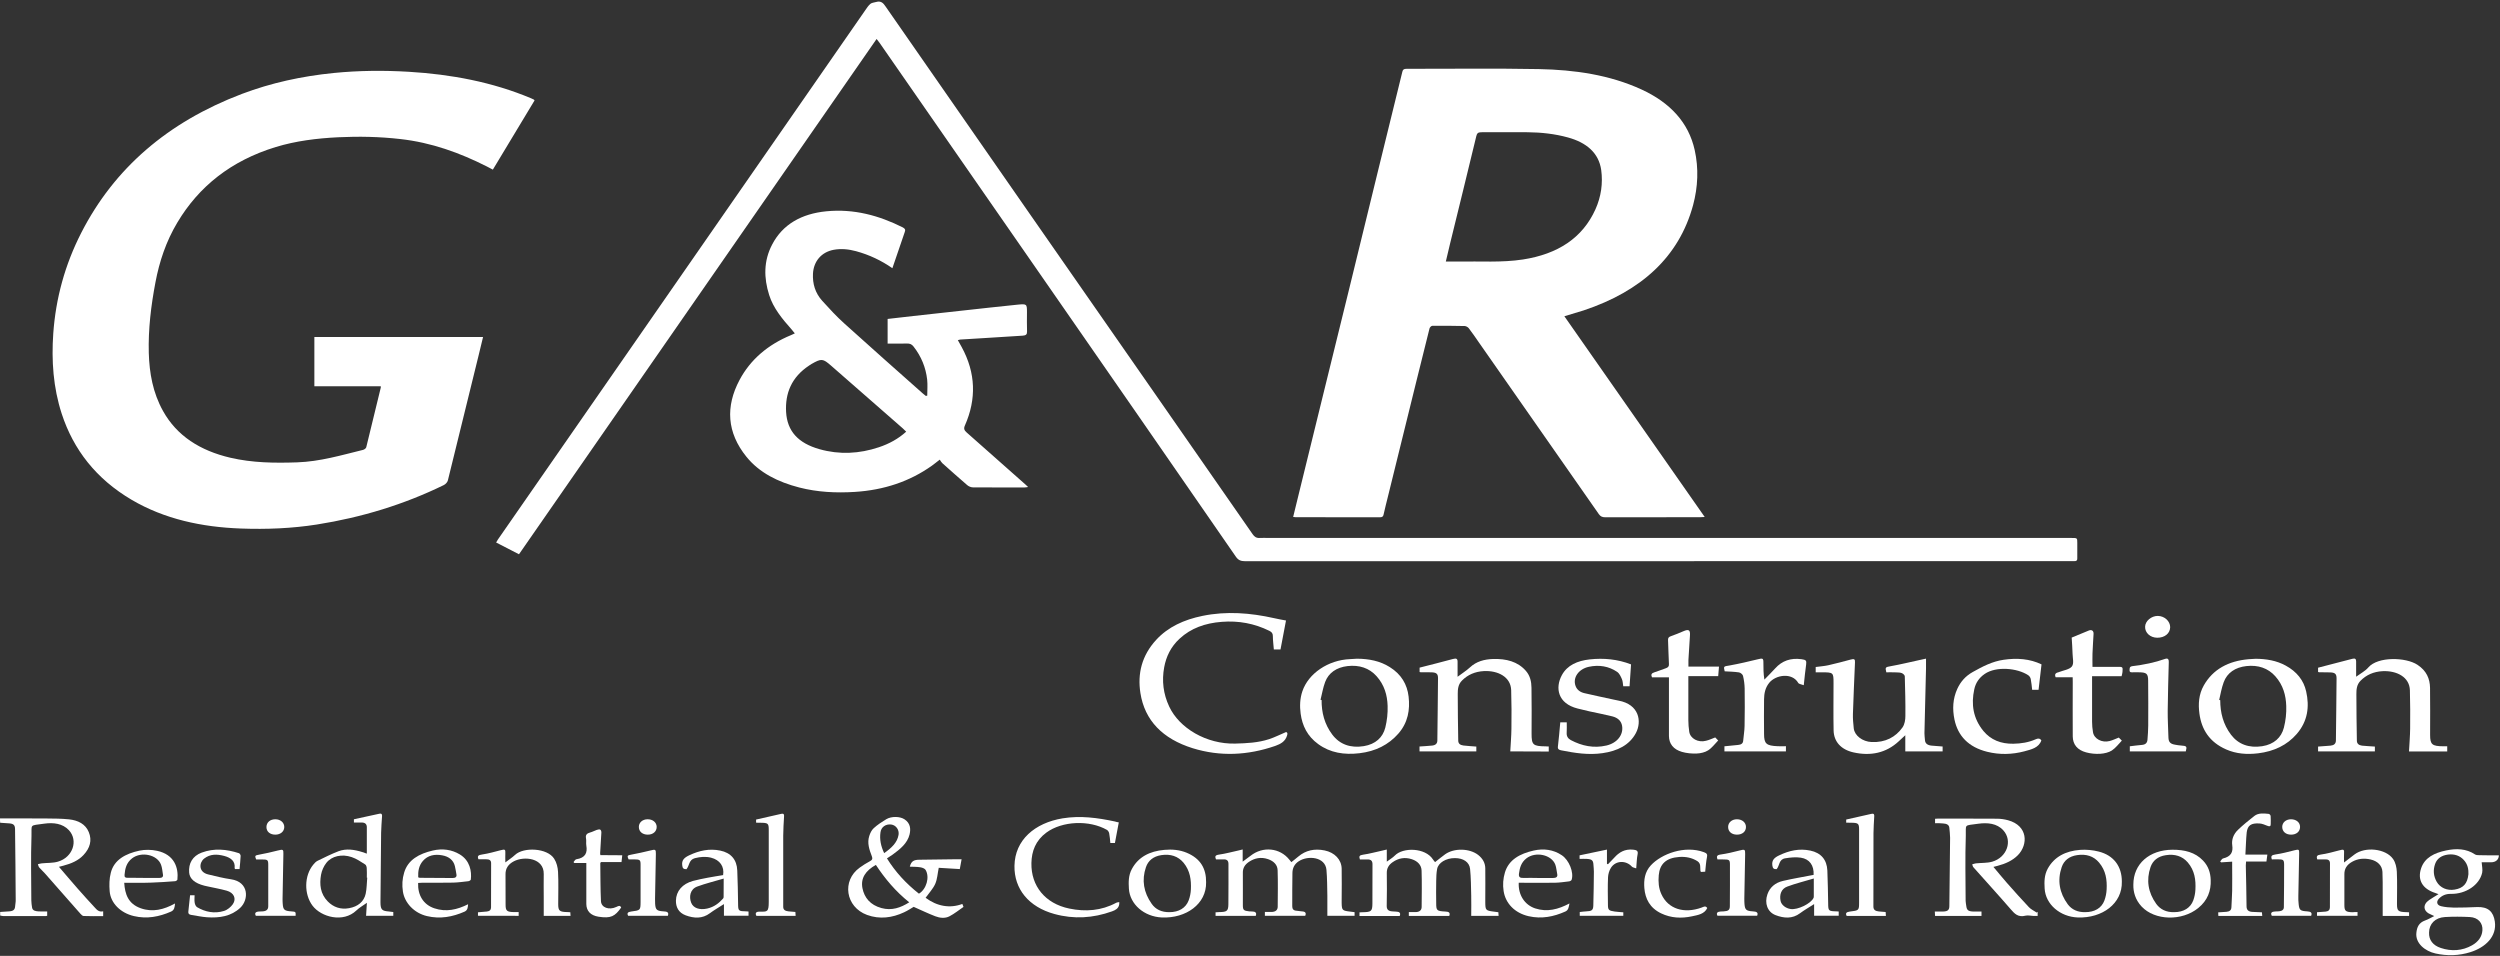 <svg width="170" height="65" viewBox="0 0 170 65" fill="none" xmlns="http://www.w3.org/2000/svg">
<rect x="0" y="0" width="170" height="65" fill="#333333" stroke="none"/>
<path d="M0 55.653C1.051 55.653 2.102 55.648 3.153 55.657C3.662 55.662 4.176 55.662 4.685 55.715C5.311 55.778 5.814 56.038 6.037 56.583C6.272 57.151 6.116 57.672 5.685 58.134C5.333 58.52 4.841 58.727 4.31 58.866C4.221 58.891 4.131 58.91 4.008 58.944C4.439 59.445 4.847 59.931 5.266 60.408C5.646 60.842 6.037 61.271 6.434 61.7C6.58 61.854 6.714 62.037 7.016 61.969C7.016 62.085 7.016 62.177 7.016 62.297C6.569 62.297 6.127 62.307 5.685 62.288C5.607 62.283 5.523 62.196 5.467 62.133C4.657 61.213 3.852 60.293 3.041 59.377C2.924 59.242 2.784 59.127 2.667 58.987C2.616 58.924 2.605 58.842 2.577 58.765C2.667 58.746 2.75 58.717 2.845 58.707C3.209 58.669 3.6 58.693 3.941 58.592C4.947 58.298 5.339 57.161 4.685 56.452C4.254 55.99 3.622 55.922 3.008 56.009C1.973 56.154 2.169 56.024 2.141 56.852C2.091 58.312 2.124 59.772 2.13 61.232C2.13 61.391 2.158 61.55 2.18 61.709C2.214 61.931 2.415 61.96 2.611 61.974C2.801 61.989 2.996 61.979 3.209 61.979C3.209 62.09 3.209 62.181 3.209 62.273C3.175 62.283 3.147 62.292 3.125 62.292C2.158 62.292 1.191 62.297 0.224 62.292C0.151 62.292 0.084 62.268 0.011 62.254C0.011 62.172 0.011 62.095 0.011 62.013C0.212 61.998 0.414 61.989 0.615 61.974C0.906 61.955 1.012 61.864 1.029 61.623C1.04 61.478 1.073 61.333 1.068 61.194C1.057 59.584 1.045 57.975 1.023 56.37C1.017 56.081 0.9 55.999 0.559 55.985C0.375 55.975 0.19 55.961 0.011 55.947C0 55.845 0 55.749 0 55.653Z" fill="white"/>
<path d="M106.377 21.505C109.558 26.058 112.728 30.587 115.92 35.155C115.769 35.16 115.679 35.17 115.59 35.17C113.449 35.17 111.302 35.17 109.161 35.175C108.949 35.175 108.831 35.117 108.719 34.958C106.003 31.065 103.28 27.176 100.563 23.283C100.34 22.96 100.116 22.632 99.876 22.319C99.82 22.247 99.697 22.175 99.602 22.17C98.864 22.151 98.132 22.151 97.394 22.155C97.332 22.155 97.226 22.261 97.209 22.329C96.907 23.524 96.611 24.724 96.315 25.919C95.672 28.53 95.023 31.146 94.38 33.763C94.28 34.168 94.174 34.577 94.084 34.987C94.056 35.122 94 35.175 93.832 35.175C91.921 35.17 90.014 35.17 88.103 35.17C88.058 35.17 88.013 35.16 87.935 35.151C88.063 34.616 88.192 34.095 88.32 33.575C88.88 31.305 89.433 29.036 89.992 26.767C90.568 24.42 91.149 22.069 91.725 19.722C92.385 17.038 93.033 14.35 93.693 11.666C94.246 9.401 94.811 7.141 95.359 4.881C95.398 4.718 95.471 4.679 95.649 4.679C98.651 4.684 101.653 4.641 104.65 4.698C107.07 4.747 109.446 5.084 111.626 6.086C113.561 6.977 114.818 8.322 115.238 10.196C115.517 11.449 115.461 12.711 115.131 13.945C114.17 17.491 111.582 19.804 107.696 21.105C107.272 21.24 106.841 21.365 106.377 21.505ZM98.316 17.785C98.629 17.785 98.909 17.79 99.188 17.785C100.647 17.756 102.112 17.867 103.56 17.645C105.924 17.279 107.613 16.185 108.49 14.234C108.876 13.376 109.005 12.466 108.882 11.56C108.719 10.403 107.886 9.695 106.623 9.348C105.729 9.102 104.812 9.001 103.878 8.992C102.827 8.982 101.776 8.996 100.725 8.992C100.496 8.992 100.435 9.078 100.39 9.252C99.803 11.69 99.205 14.123 98.607 16.556C98.512 16.956 98.417 17.356 98.316 17.785Z" fill="white"/>
<path d="M36.348 6.832C35.414 8.379 34.475 9.945 33.514 11.535C33.363 11.453 33.24 11.386 33.111 11.323C31.272 10.393 29.338 9.69 27.213 9.454C25.816 9.295 24.418 9.266 23.009 9.333C21.556 9.405 20.125 9.579 18.75 9.998C15.714 10.928 13.523 12.677 12.058 15.134C11.292 16.416 10.839 17.78 10.571 19.196C10.269 20.786 10.074 22.391 10.118 24.005C10.158 25.369 10.392 26.703 11.085 27.947C12.025 29.638 13.607 30.645 15.669 31.127C17.162 31.474 18.677 31.493 20.209 31.44C21.763 31.387 23.211 30.953 24.687 30.592C24.776 30.568 24.888 30.486 24.905 30.413C25.24 29.059 25.57 27.706 25.894 26.352C25.9 26.328 25.894 26.303 25.894 26.265C24.39 26.265 22.898 26.265 21.377 26.265C21.377 25.142 21.377 24.039 21.377 22.916C25.178 22.916 28.991 22.916 32.848 22.916C32.748 23.331 32.653 23.735 32.552 24.14C31.853 26.983 31.16 29.826 30.456 32.664C30.428 32.784 30.305 32.924 30.176 32.986C27.482 34.302 24.603 35.184 21.556 35.666C19.845 35.935 18.118 36.003 16.385 35.94C13.719 35.844 11.186 35.299 8.956 33.989C6.529 32.562 4.992 30.568 4.198 28.139C3.617 26.352 3.494 24.525 3.622 22.68C3.79 20.295 4.411 18.011 5.529 15.823C7.759 11.468 11.382 8.312 16.441 6.389C18.437 5.633 20.527 5.18 22.696 4.963C24.396 4.794 26.095 4.78 27.8 4.881C30.691 5.054 33.48 5.58 36.102 6.678C36.169 6.707 36.236 6.736 36.298 6.77C36.314 6.774 36.32 6.789 36.348 6.832Z" fill="white"/>
<path d="M59.609 2.65C51.486 14.354 43.397 26.015 35.291 37.69C34.76 37.415 34.257 37.155 33.737 36.89C33.788 36.808 33.821 36.745 33.86 36.683C37.885 30.886 41.91 25.085 45.935 19.288C50.234 13.097 54.528 6.905 58.826 0.713C58.938 0.554 59.039 0.386 59.19 0.26C59.279 0.183 59.447 0.174 59.575 0.135C59.916 0.039 60.068 0.217 60.218 0.439C63.427 5.06 66.636 9.68 69.85 14.296C72.741 18.445 75.631 22.594 78.515 26.742C80.74 29.937 82.96 33.127 85.179 36.326C85.302 36.504 85.436 36.601 85.682 36.581C85.867 36.567 86.057 36.581 86.241 36.581C104.398 36.581 122.555 36.581 140.718 36.581C140.763 36.581 140.813 36.581 140.858 36.581C141.255 36.581 141.255 36.581 141.255 36.914C141.255 37.266 141.249 37.622 141.255 37.974C141.26 38.109 141.199 38.167 141.042 38.157C140.97 38.152 140.892 38.157 140.819 38.157C122.103 38.157 103.386 38.157 84.665 38.162C84.368 38.162 84.201 38.085 84.044 37.863C79.656 31.503 75.245 25.152 70.84 18.802C67.162 13.506 63.489 8.206 59.81 2.911C59.754 2.838 59.699 2.766 59.609 2.65Z" fill="white"/>
<path d="M63.053 26.906C63.053 26.54 63.086 26.169 63.047 25.807C62.952 24.998 62.656 24.246 62.119 23.562C62.002 23.413 61.873 23.35 61.661 23.36C61.236 23.374 60.805 23.364 60.358 23.364C60.358 22.801 60.358 22.256 60.358 21.688C60.934 21.62 61.51 21.553 62.091 21.49C63.198 21.369 64.305 21.249 65.412 21.124C66.664 20.989 67.916 20.844 69.174 20.719C69.828 20.652 69.834 20.671 69.834 21.235C69.834 21.668 69.822 22.102 69.839 22.536C69.845 22.728 69.778 22.81 69.549 22.825C68.732 22.873 67.916 22.926 67.1 22.979C66.496 23.017 65.892 23.051 65.289 23.09C65.244 23.095 65.205 23.109 65.132 23.128C65.227 23.297 65.317 23.456 65.4 23.61C66.351 25.359 66.407 27.137 65.613 28.934C65.518 29.146 65.568 29.262 65.736 29.411C67.072 30.587 68.403 31.768 69.733 32.948C69.783 32.992 69.834 33.04 69.912 33.117C69.811 33.131 69.744 33.146 69.677 33.146C68.503 33.146 67.329 33.151 66.155 33.141C66.027 33.141 65.87 33.073 65.775 32.992C65.199 32.5 64.64 31.994 64.076 31.493C64.008 31.43 63.964 31.344 63.902 31.257C63.673 31.43 63.528 31.556 63.371 31.666C61.851 32.746 60.101 33.324 58.139 33.449C56.853 33.531 55.59 33.468 54.354 33.151C52.906 32.779 51.637 32.148 50.76 31.064C49.423 29.411 49.328 27.643 50.29 25.836C51.022 24.463 52.202 23.441 53.795 22.786C53.868 22.757 53.94 22.719 54.047 22.671C53.974 22.579 53.907 22.497 53.84 22.415C53.197 21.692 52.582 20.95 52.303 20.059C51.934 18.898 51.922 17.736 52.509 16.623C53.219 15.26 54.499 14.532 56.193 14.368C58.072 14.185 59.782 14.658 61.387 15.462C61.543 15.544 61.582 15.621 61.526 15.771C61.241 16.585 60.967 17.399 60.682 18.238C59.933 17.717 59.117 17.327 58.211 17.081C57.714 16.946 57.205 16.893 56.697 16.985C55.858 17.139 55.327 17.765 55.282 18.609C55.249 19.288 55.428 19.924 55.919 20.464C56.4 20.994 56.886 21.524 57.429 22.01C59.19 23.605 60.973 25.176 62.751 26.756C62.812 26.814 62.885 26.867 62.952 26.92C62.986 26.916 63.019 26.911 63.053 26.906ZM61.621 29.354C61.538 29.272 61.471 29.199 61.392 29.132C59.766 27.71 58.139 26.284 56.512 24.863C55.953 24.376 55.858 24.366 55.181 24.752C55.126 24.781 55.075 24.82 55.025 24.853C53.812 25.653 53.387 26.752 53.454 28.009C53.527 29.32 54.276 30.134 55.724 30.544C57.082 30.929 58.435 30.857 59.76 30.414C60.459 30.182 61.085 29.84 61.621 29.354Z" fill="white"/>
<path d="M87.448 42.194C87.325 42.854 87.203 43.5 87.074 44.165C86.957 44.165 86.794 44.165 86.621 44.165C86.599 43.857 86.554 43.553 86.554 43.249C86.554 43.066 86.476 42.975 86.308 42.893C85.302 42.397 84.228 42.194 83.071 42.286C81.953 42.373 80.986 42.715 80.215 43.428C79.617 43.977 79.298 44.647 79.164 45.379C78.996 46.29 79.102 47.186 79.505 48.044C80.192 49.518 82.043 50.612 83.994 50.564C84.776 50.544 85.553 50.506 86.291 50.265C86.677 50.14 87.04 49.952 87.454 49.778C87.56 49.812 87.56 49.884 87.516 50.029C87.398 50.41 87.102 50.588 86.699 50.728C84.849 51.364 82.976 51.46 81.098 50.877C79.063 50.241 77.839 48.993 77.548 47.128C77.341 45.803 77.643 44.575 78.621 43.51C79.426 42.633 80.516 42.136 81.763 41.881C83.401 41.544 85.028 41.674 86.638 42.035C86.906 42.098 87.186 42.146 87.448 42.194Z" fill="white"/>
<path d="M102.699 51.094C102.727 50.569 102.771 50.059 102.777 49.548C102.788 48.676 102.788 47.799 102.76 46.926C102.732 46.04 101.871 45.582 100.893 45.635C100.301 45.669 99.809 45.881 99.417 46.276C99.149 46.541 99.127 46.869 99.127 47.182C99.121 48.242 99.149 49.302 99.16 50.357C99.16 50.574 99.3 50.666 99.512 50.694C99.797 50.728 100.083 50.743 100.39 50.767C100.39 50.873 100.39 50.979 100.39 51.094C99.11 51.094 97.83 51.094 96.527 51.094C96.527 50.988 96.527 50.882 96.527 50.762C96.812 50.743 97.097 50.728 97.382 50.699C97.617 50.675 97.74 50.564 97.74 50.348C97.751 48.936 97.779 47.524 97.785 46.112C97.785 45.804 97.662 45.722 97.304 45.717C97.069 45.712 96.84 45.712 96.605 45.712C96.589 45.712 96.572 45.703 96.533 45.698C96.533 45.582 96.533 45.457 96.533 45.399C97.304 45.202 98.059 45.014 98.802 44.811C99.02 44.753 99.115 44.782 99.115 44.994C99.11 45.317 99.115 45.645 99.115 46.021C99.423 45.789 99.719 45.601 99.96 45.38C100.39 44.98 100.927 44.831 101.53 44.811C102.419 44.787 103.207 44.98 103.766 45.626C104.057 45.963 104.135 46.363 104.141 46.763C104.158 47.808 104.152 48.849 104.147 49.895C104.147 50.651 104.242 50.743 105.108 50.752C105.17 50.752 105.237 50.757 105.315 50.762C105.315 50.882 105.315 50.988 105.315 51.104C104.443 51.094 103.588 51.094 102.699 51.094Z" fill="white"/>
<path d="M161.492 50.767C161.492 50.877 161.492 50.978 161.492 51.094C160.206 51.094 158.926 51.094 157.629 51.094C157.629 50.993 157.629 50.887 157.629 50.767C157.903 50.747 158.188 50.728 158.473 50.704C158.708 50.68 158.836 50.579 158.842 50.357C158.853 48.945 158.881 47.533 158.886 46.122C158.886 45.808 158.763 45.727 158.411 45.722C158.171 45.717 157.925 45.717 157.685 45.712C157.668 45.712 157.651 45.698 157.629 45.688C157.629 45.577 157.629 45.457 157.629 45.404C158.428 45.197 159.2 44.999 159.965 44.797C160.155 44.748 160.217 44.816 160.217 44.975C160.211 45.303 160.217 45.63 160.217 46.016C160.519 45.794 160.837 45.63 161.044 45.389C161.698 44.628 163.599 44.686 164.387 45.206C165.002 45.611 165.231 46.146 165.243 46.772C165.259 47.818 165.248 48.858 165.248 49.904C165.248 49.928 165.248 49.952 165.248 49.976C165.248 50.627 165.382 50.742 166.143 50.747C166.226 50.747 166.31 50.747 166.411 50.747C166.411 50.873 166.411 50.978 166.411 51.099C165.556 51.099 164.695 51.099 163.812 51.099C163.839 50.574 163.884 50.053 163.89 49.538C163.901 48.67 163.895 47.808 163.873 46.941C163.851 46.049 162.99 45.592 162.011 45.64C161.408 45.673 160.91 45.89 160.513 46.295C160.251 46.565 160.234 46.888 160.234 47.206C160.228 48.256 160.256 49.306 160.267 50.362C160.267 50.574 160.401 50.675 160.614 50.704C160.882 50.733 161.167 50.742 161.492 50.767Z" fill="white"/>
<path d="M128.269 45.717C128.179 45.365 128.213 45.365 128.582 45.298C129.241 45.182 129.89 45.018 130.544 44.879C130.672 44.85 130.801 44.826 130.969 44.787C130.969 45.042 130.974 45.25 130.969 45.457C130.935 46.926 130.896 48.391 130.862 49.861C130.857 50.01 130.89 50.164 130.896 50.314C130.907 50.569 131.086 50.68 131.36 50.704C131.6 50.728 131.835 50.743 132.098 50.762C132.098 50.873 132.098 50.979 132.098 51.094C131.243 51.094 130.404 51.094 129.56 51.094C129.56 50.743 129.56 50.396 129.56 49.996C129.392 50.155 129.247 50.285 129.107 50.415C128.257 51.2 127.212 51.427 126.032 51.162C125.183 50.969 124.702 50.429 124.685 49.668C124.663 48.594 124.68 47.519 124.68 46.445C124.68 45.727 124.674 45.717 123.847 45.717C123.729 45.717 123.606 45.717 123.467 45.717C123.467 45.597 123.467 45.486 123.467 45.356C123.752 45.317 124.048 45.298 124.333 45.235C124.842 45.12 125.345 44.985 125.848 44.85C126.088 44.787 126.15 44.821 126.139 45.038C126.088 46.209 126.038 47.379 125.999 48.545C125.988 48.873 126.021 49.201 126.055 49.528C126.111 50.025 126.653 50.429 127.262 50.458C128.202 50.502 128.9 50.126 129.37 49.466C129.521 49.249 129.566 48.945 129.566 48.685C129.577 47.789 129.549 46.888 129.526 45.992C129.526 45.915 129.42 45.813 129.331 45.775C129.219 45.727 129.079 45.727 128.951 45.722C128.721 45.712 128.492 45.717 128.269 45.717Z" fill="white"/>
<path d="M92.273 44.792C93.083 44.797 93.838 44.941 94.503 45.361C95.292 45.852 95.689 46.546 95.784 47.36C95.89 48.266 95.744 49.138 95.085 49.89C94.419 50.646 93.542 51.09 92.441 51.22C91.406 51.34 90.462 51.196 89.645 50.603C88.896 50.063 88.555 49.345 88.444 48.531C88.376 48.02 88.393 47.505 88.561 47.008C88.969 45.794 90.316 44.883 91.792 44.821C91.96 44.811 92.116 44.802 92.273 44.792ZM89.796 47.587C89.819 47.592 89.847 47.596 89.869 47.601C89.863 48.444 90.059 49.239 90.596 49.953C91.105 50.627 91.842 50.882 92.737 50.738C93.536 50.608 94.034 50.145 94.201 49.475C94.319 48.994 94.375 48.492 94.358 48.001C94.336 47.273 94.14 46.575 93.603 45.977C93.1 45.418 92.424 45.206 91.635 45.293C90.886 45.38 90.344 45.751 90.109 46.377C89.964 46.767 89.897 47.182 89.796 47.587Z" fill="white"/>
<path d="M153.38 44.797C154.107 44.802 154.8 44.917 155.426 45.259C156.181 45.669 156.65 46.262 156.818 47.013C157.053 48.049 156.93 49.042 156.175 49.914C155.521 50.666 154.638 51.094 153.553 51.225C152.799 51.316 152.066 51.263 151.384 50.964C150.238 50.463 149.707 49.601 149.562 48.536C149.473 47.876 149.512 47.221 149.858 46.609C150.479 45.515 151.524 44.946 152.911 44.826C153.039 44.816 153.168 44.811 153.302 44.802C153.324 44.797 153.352 44.797 153.38 44.797ZM150.904 47.596C150.926 47.601 150.954 47.606 150.976 47.611C150.976 48.454 151.172 49.249 151.709 49.962C152.212 50.622 152.939 50.878 153.827 50.743C154.632 50.617 155.13 50.155 155.303 49.485C155.426 49.008 155.482 48.502 155.465 48.011C155.443 47.283 155.253 46.584 154.722 45.987C154.224 45.428 153.548 45.206 152.754 45.293C151.994 45.38 151.446 45.751 151.211 46.392C151.066 46.782 150.999 47.196 150.904 47.596Z" fill="white"/>
<path d="M60.313 58.37C60.883 59.29 61.61 60.08 62.488 60.77C62.991 60.471 63.237 59.652 62.941 59.155C62.89 59.064 62.717 58.996 62.589 58.977C62.354 58.938 62.108 58.943 61.867 58.934C61.962 58.572 62.124 58.462 62.521 58.462C63.377 58.452 64.232 58.437 65.093 58.428C65.182 58.428 65.277 58.428 65.389 58.428C65.344 58.664 65.305 58.881 65.266 59.097C64.757 59.069 64.26 59.04 63.835 59.011C63.751 59.406 63.74 59.777 63.595 60.105C63.444 60.442 63.164 60.736 62.941 61.049C63.718 61.632 64.595 61.786 65.439 61.468C65.468 61.536 65.49 61.603 65.518 61.67C65.199 61.887 64.909 62.128 64.567 62.306C64.271 62.465 63.908 62.427 63.6 62.306C63.114 62.119 62.644 61.892 62.13 61.666C61.957 61.767 61.728 61.921 61.476 62.037C60.671 62.413 59.821 62.528 58.96 62.215C57.496 61.68 57.222 59.883 58.463 58.996C58.675 58.842 58.904 58.698 59.139 58.572C59.313 58.481 59.352 58.399 59.285 58.225C59.111 57.777 58.955 57.315 59.111 56.843C59.173 56.655 59.262 56.452 59.413 56.317C59.665 56.086 59.967 55.888 60.269 55.705C60.615 55.498 61.202 55.508 61.51 55.715C61.907 55.98 61.94 56.361 61.851 56.741C61.705 57.344 61.213 57.739 60.699 58.114C60.576 58.201 60.459 58.273 60.313 58.37ZM59.559 58.813C58.86 59.203 58.513 59.719 58.647 60.398C58.776 61.044 59.178 61.54 59.939 61.748C60.638 61.94 61.241 61.728 61.828 61.357C60.895 60.611 60.179 59.753 59.559 58.813ZM60.123 58.013C60.615 57.666 61.012 57.305 61.102 56.77C61.157 56.428 60.928 56.11 60.604 56.067C60.229 56.019 59.916 56.24 59.872 56.602C59.804 57.079 59.9 57.541 60.123 58.013Z" fill="white"/>
<path d="M131.584 55.98C131.584 55.865 131.584 55.773 131.584 55.677C131.645 55.672 131.695 55.667 131.74 55.667C133.087 55.667 134.44 55.662 135.788 55.672C136.045 55.672 136.307 55.711 136.553 55.778C137.895 56.149 137.929 57.416 137.219 58.149C136.85 58.525 136.369 58.736 135.838 58.876C135.76 58.895 135.681 58.92 135.553 58.949C135.866 59.32 136.151 59.676 136.458 60.023C136.956 60.587 137.453 61.146 137.968 61.69C138.108 61.84 138.32 61.936 138.499 62.056C138.521 62.037 138.538 62.023 138.56 62.003C138.56 62.09 138.56 62.177 138.56 62.283C138.465 62.283 138.37 62.288 138.27 62.283C138.091 62.278 137.901 62.225 137.744 62.264C137.224 62.398 136.989 62.129 136.721 61.82C135.894 60.861 135.033 59.927 134.194 58.977C134.144 58.924 134.138 58.843 134.11 58.775C134.194 58.751 134.284 58.717 134.368 58.708C134.731 58.669 135.122 58.693 135.463 58.597C136.475 58.308 136.872 57.175 136.224 56.462C135.793 55.985 135.15 55.927 134.519 56.014C133.501 56.154 133.702 56.029 133.674 56.848C133.624 58.317 133.658 59.787 133.663 61.257C133.663 61.377 133.697 61.498 133.708 61.613C133.742 61.888 133.842 61.97 134.166 61.984C134.351 61.989 134.535 61.984 134.742 61.984C134.742 62.09 134.742 62.182 134.742 62.283C133.697 62.283 132.657 62.283 131.584 62.283C131.578 62.201 131.572 62.114 131.567 61.984C131.774 61.984 131.953 61.989 132.137 61.984C132.445 61.974 132.556 61.878 132.556 61.613C132.579 60.066 132.596 58.515 132.607 56.968C132.607 56.746 132.573 56.52 132.556 56.298C132.54 56.072 132.35 56.009 132.132 55.995C131.958 55.971 131.779 55.98 131.584 55.98Z" fill="white"/>
<path d="M97.584 58.625C97.83 58.432 98.042 58.254 98.271 58.09C98.881 57.657 99.926 57.681 100.513 58.134C100.826 58.38 100.994 58.683 100.999 59.044C101.011 59.743 100.999 60.442 100.999 61.14C100.999 61.203 100.999 61.27 100.999 61.333C101.005 61.916 101.011 61.921 101.676 62.003C101.737 62.013 101.804 62.017 101.888 62.032C101.894 62.114 101.899 62.191 101.905 62.278C101.262 62.278 100.63 62.278 100.043 62.278C100.043 61.825 100.055 61.362 100.043 60.904C100.027 60.297 100.027 59.685 99.965 59.083C99.915 58.616 99.496 58.351 98.937 58.351C98.333 58.346 97.802 58.664 97.724 59.093C97.673 59.362 97.668 59.637 97.662 59.907C97.651 60.413 97.656 60.919 97.662 61.425C97.662 61.911 97.701 61.955 98.271 61.984C98.495 61.993 98.64 62.041 98.551 62.282C97.64 62.282 96.728 62.282 95.8 62.282C95.8 62.205 95.8 62.128 95.8 62.022C95.968 62.022 96.125 62.027 96.281 62.022C96.538 62.013 96.672 61.883 96.672 61.67C96.678 60.846 96.695 60.018 96.667 59.194C96.656 58.837 96.415 58.563 96.007 58.428C95.532 58.269 95.091 58.355 94.705 58.625C94.436 58.808 94.297 59.044 94.302 59.358C94.313 60.105 94.313 60.851 94.297 61.593C94.291 61.834 94.397 61.955 94.671 61.974C94.755 61.979 94.839 61.989 94.923 61.989C95.158 61.993 95.269 62.075 95.18 62.287C94.269 62.287 93.363 62.287 92.446 62.287C92.446 62.205 92.446 62.133 92.446 62.041C92.519 62.037 92.586 62.032 92.647 62.032C93.246 62.022 93.318 61.969 93.324 61.444C93.329 60.553 93.324 59.661 93.329 58.77C93.329 58.558 93.246 58.432 92.972 58.442C92.804 58.452 92.642 58.442 92.474 58.442C92.401 58.235 92.43 58.153 92.687 58.119C93.123 58.057 93.548 57.936 93.978 57.845C94.073 57.825 94.168 57.801 94.302 57.768C94.302 58.042 94.302 58.288 94.302 58.592C94.52 58.428 94.71 58.322 94.844 58.182C95.398 57.604 96.918 57.633 97.438 58.437C97.466 58.486 97.517 58.543 97.584 58.625Z" fill="white"/>
<path d="M92.111 62.027C92.111 62.114 92.111 62.186 92.111 62.273C91.473 62.273 90.842 62.273 90.26 62.273C90.26 61.815 90.266 61.357 90.26 60.904C90.249 60.321 90.249 59.733 90.199 59.15C90.121 58.269 88.952 58.153 88.32 58.562C88.013 58.76 87.89 59.04 87.885 59.358C87.873 60.114 87.873 60.866 87.873 61.622C87.873 61.791 87.935 61.921 88.17 61.931C88.287 61.935 88.404 61.969 88.527 61.974C88.768 61.984 88.835 62.08 88.757 62.273C87.845 62.273 86.934 62.273 86.012 62.273C86.012 62.196 86.012 62.123 86.012 62.013C86.168 62.013 86.325 62.017 86.481 62.013C86.733 62.003 86.878 61.887 86.884 61.67C86.889 60.837 86.906 60.003 86.878 59.17C86.867 58.823 86.627 58.558 86.23 58.423C85.755 58.259 85.313 58.346 84.922 58.611C84.653 58.794 84.508 59.025 84.514 59.338C84.525 60.075 84.508 60.813 84.514 61.55C84.514 61.887 84.57 61.931 84.955 61.974C85.011 61.979 85.067 61.979 85.123 61.979C85.358 61.979 85.475 62.056 85.391 62.278C84.486 62.278 83.58 62.278 82.658 62.278C82.658 62.2 82.658 62.128 82.658 62.037C82.741 62.032 82.825 62.022 82.904 62.022C83.429 62.017 83.524 61.95 83.53 61.492C83.541 60.577 83.535 59.661 83.535 58.746C83.535 58.543 83.446 58.423 83.189 58.437C83.021 58.447 82.853 58.437 82.686 58.437C82.607 58.24 82.624 58.153 82.887 58.114C83.334 58.052 83.764 57.931 84.206 57.835C84.296 57.816 84.379 57.792 84.502 57.763C84.502 58.037 84.502 58.278 84.502 58.592C84.72 58.432 84.877 58.317 85.034 58.196C85.872 57.531 87.035 57.647 87.678 58.461C87.711 58.51 87.75 58.553 87.812 58.625C87.974 58.495 88.13 58.379 88.281 58.249C88.79 57.816 89.394 57.69 90.076 57.83C90.758 57.97 91.216 58.452 91.233 59.059C91.25 59.772 91.233 60.485 91.233 61.203C91.233 61.266 91.233 61.333 91.233 61.396C91.244 61.902 91.267 61.926 91.842 61.993C91.915 62.003 91.999 62.013 92.111 62.027Z" fill="white"/>
<path d="M106.098 49.119C106.221 49.119 106.349 49.119 106.539 49.119C106.539 49.365 106.55 49.601 106.534 49.842C106.522 50.059 106.618 50.222 106.819 50.328C107.568 50.724 108.373 50.897 109.239 50.695C109.977 50.521 110.402 49.962 110.302 49.36C110.246 49.018 110 48.806 109.642 48.714C109.128 48.584 108.602 48.488 108.082 48.372C107.814 48.314 107.546 48.247 107.277 48.179C105.924 47.837 105.74 46.777 106.204 45.915C106.573 45.226 107.277 44.932 108.093 44.84C109.055 44.734 110 44.826 110.911 45.178C110.877 45.669 110.844 46.161 110.81 46.666C110.665 46.666 110.531 46.666 110.38 46.666C110.352 46.508 110.357 46.334 110.29 46.18C110.212 46.002 110.123 45.794 109.96 45.684C109.396 45.303 108.736 45.192 108.043 45.342C107.333 45.496 106.936 46.088 107.137 46.642C107.232 46.907 107.445 47.066 107.736 47.134C108.395 47.288 109.06 47.428 109.726 47.572C109.832 47.596 109.944 47.621 110.05 47.64C111.475 47.895 111.654 49.066 111.241 49.847C110.799 50.675 109.977 51.071 108.971 51.215C108.015 51.355 107.087 51.205 106.159 51.022C106.014 50.993 105.919 50.945 105.936 50.777C106.003 50.227 106.047 49.683 106.098 49.119Z" fill="white"/>
<path d="M169.922 58.162C169.922 58.442 169.72 58.635 169.396 58.635C169.178 58.635 168.955 58.635 168.753 58.635C168.77 58.89 168.832 59.131 168.787 59.348C168.602 60.176 167.68 60.803 166.663 60.783C166.305 60.779 166.059 60.894 165.846 61.111C165.651 61.318 165.701 61.55 165.997 61.622C166.277 61.689 166.584 61.713 166.875 61.718C167.395 61.723 167.915 61.699 168.44 61.68C169.189 61.651 169.547 61.988 169.648 62.658C169.799 63.684 169.011 64.421 167.993 64.744C167.216 64.99 166.411 65.014 165.612 64.836C164.918 64.682 164.225 64.151 164.315 63.414C164.354 63.063 164.471 62.745 164.913 62.59C165.114 62.518 165.299 62.407 165.528 62.292C165.427 62.243 165.377 62.219 165.321 62.195C164.779 61.993 164.712 61.526 165.181 61.203C165.377 61.068 165.584 60.952 165.818 60.803C165.718 60.764 165.656 60.74 165.595 60.721C164.723 60.441 164.376 59.834 164.633 59.054C164.879 58.307 165.55 57.994 166.338 57.83C167.026 57.685 167.702 57.7 168.301 58.1C168.373 58.148 168.491 58.153 168.591 58.153C169.033 58.167 169.475 58.162 169.922 58.162ZM165.176 63.41C165.153 63.92 165.444 64.287 165.969 64.46C166.696 64.706 167.434 64.657 168.099 64.282C168.513 64.05 168.77 63.708 168.804 63.27C168.843 62.769 168.513 62.388 167.954 62.359C167.389 62.33 166.819 62.325 166.255 62.359C165.589 62.398 165.181 62.827 165.176 63.41ZM167.853 59.444C167.865 59.126 167.814 58.774 167.535 58.475C167.266 58.182 166.903 58.061 166.478 58.109C166.037 58.162 165.718 58.374 165.589 58.745C165.444 59.155 165.472 59.569 165.695 59.96C165.93 60.374 166.411 60.576 166.909 60.494C167.501 60.398 167.786 60.094 167.853 59.444Z" fill="white"/>
<path d="M116.635 50.145C116.691 50.203 116.758 50.275 116.837 50.352C116.607 50.584 116.423 50.849 116.155 51.022C115.948 51.157 115.646 51.229 115.383 51.239C115.048 51.254 114.69 51.22 114.371 51.128C113.795 50.96 113.494 50.584 113.488 50.049C113.488 48.82 113.488 47.592 113.488 46.363C113.488 46.267 113.488 46.175 113.488 46.059C113.091 46.059 112.711 46.059 112.336 46.059C112.253 45.881 112.292 45.78 112.499 45.717C112.761 45.64 113.007 45.529 113.27 45.443C113.432 45.389 113.499 45.312 113.488 45.158C113.46 44.614 113.449 44.069 113.427 43.525C113.421 43.385 113.466 43.313 113.622 43.26C113.913 43.163 114.198 43.038 114.483 42.918C114.824 42.773 114.936 42.836 114.919 43.173C114.886 43.742 114.846 44.31 114.813 44.879C114.807 45.023 114.813 45.168 114.813 45.327C115.501 45.327 116.177 45.327 116.892 45.327C116.876 45.525 116.859 45.736 116.837 45.977C116.143 45.977 115.489 45.977 114.807 45.977C114.807 46.18 114.807 46.348 114.807 46.512C114.807 47.331 114.802 48.151 114.807 48.97C114.807 49.235 114.83 49.5 114.869 49.76C114.936 50.222 115.478 50.516 116.009 50.372C116.222 50.324 116.417 50.227 116.635 50.145Z" fill="white"/>
<path d="M140.942 46.054C140.534 46.054 140.154 46.054 139.785 46.054C139.701 45.866 139.762 45.76 139.969 45.717C139.98 45.717 139.986 45.712 139.991 45.707C140.299 45.587 140.724 45.529 140.886 45.322C141.042 45.12 140.942 44.763 140.936 44.479C140.925 44.103 140.897 43.727 140.875 43.356C141.277 43.192 141.657 43.028 142.043 42.874C142.233 42.797 142.373 42.893 142.362 43.101C142.339 43.549 142.306 43.997 142.289 44.445C142.278 44.739 142.289 45.033 142.289 45.346C142.837 45.346 143.385 45.351 143.933 45.346C144.357 45.341 144.357 45.336 144.329 45.693C144.324 45.78 144.296 45.866 144.268 45.982C143.608 45.982 142.949 45.982 142.261 45.982C142.261 46.093 142.261 46.175 142.261 46.252C142.261 47.191 142.255 48.131 142.261 49.071C142.261 49.311 142.283 49.552 142.323 49.788C142.395 50.241 142.932 50.526 143.452 50.391C143.659 50.338 143.854 50.241 144.078 50.155C144.128 50.208 144.201 50.275 144.285 50.362C144.061 50.593 143.871 50.858 143.608 51.032C143.396 51.171 143.088 51.239 142.814 51.258C142.496 51.277 142.16 51.244 141.859 51.162C141.26 51.003 140.953 50.622 140.947 50.078C140.936 48.844 140.947 47.606 140.947 46.372C140.942 46.261 140.942 46.165 140.942 46.054Z" fill="white"/>
<path d="M24.944 58.047C24.944 57.681 24.944 57.358 24.944 57.031C24.944 56.766 24.949 56.501 24.944 56.236C24.938 56.033 24.821 55.927 24.581 55.932C24.413 55.937 24.251 55.932 24.066 55.932C24.066 55.836 24.066 55.763 24.066 55.71C24.648 55.58 25.218 55.455 25.794 55.334C25.972 55.296 25.989 55.397 25.978 55.522C25.956 55.889 25.922 56.26 25.916 56.626C25.9 58.197 25.889 59.772 25.872 61.343C25.872 61.401 25.872 61.454 25.877 61.512C25.905 61.863 26.006 61.945 26.425 61.979C26.526 61.989 26.627 62.003 26.744 62.018C26.744 62.109 26.744 62.191 26.744 62.273C26.135 62.273 25.531 62.273 24.893 62.273C24.91 62.013 24.927 61.743 24.949 61.391C24.664 61.594 24.424 61.728 24.234 61.912C23.339 62.769 21.841 62.364 21.254 61.589C20.667 60.813 20.678 59.546 21.305 58.794C21.383 58.698 21.478 58.592 21.595 58.534C22.065 58.307 22.529 58.071 23.021 57.883C23.552 57.686 24.094 57.773 24.62 57.936C24.715 57.965 24.804 57.999 24.944 58.047ZM24.972 59.681C24.961 59.681 24.955 59.681 24.944 59.681C24.944 59.464 24.955 59.247 24.938 59.03C24.933 58.943 24.899 58.823 24.826 58.78C24.536 58.596 24.245 58.394 23.915 58.283C23.25 58.057 22.562 58.206 22.193 58.674C22.009 58.91 21.88 59.204 21.83 59.488C21.718 60.134 21.774 60.774 22.294 61.304C22.674 61.685 23.16 61.863 23.736 61.757C24.346 61.647 24.748 61.309 24.866 60.779C24.944 60.418 24.938 60.047 24.972 59.681Z" fill="white"/>
<path d="M138.812 50.348C138.639 50.854 138.13 50.96 137.655 51.09C136.822 51.311 135.972 51.331 135.134 51.123C133.848 50.806 133.132 50.03 132.903 48.926C132.758 48.218 132.786 47.51 133.104 46.825C133.322 46.358 133.652 45.973 134.144 45.698C134.798 45.332 135.469 44.975 136.252 44.864C137.146 44.734 138.024 44.792 138.823 45.178C138.756 45.761 138.689 46.324 138.622 46.907C138.482 46.907 138.342 46.907 138.186 46.907C138.158 46.666 138.141 46.421 138.091 46.18C138.074 46.084 138.007 45.973 137.918 45.915C137.174 45.423 135.743 45.293 134.966 45.823C134.563 46.098 134.34 46.455 134.25 46.874C134.032 47.886 134.166 48.849 134.876 49.712C135.374 50.309 136.056 50.589 136.911 50.574C137.442 50.565 137.945 50.483 138.415 50.276C138.583 50.198 138.711 50.194 138.812 50.348Z" fill="white"/>
<path d="M122.656 46.594C122.511 46.536 122.326 46.517 122.282 46.44C121.862 45.712 120.75 45.886 120.308 46.43C120.034 46.768 119.962 47.153 119.956 47.548C119.945 48.334 119.95 49.119 119.956 49.904C119.956 50.579 120.107 50.709 120.89 50.743C121.063 50.752 121.242 50.743 121.443 50.743C121.443 50.863 121.443 50.974 121.443 51.094C120.062 51.094 118.67 51.094 117.261 51.094C117.261 50.989 117.261 50.883 117.261 50.748C117.569 50.719 117.876 50.685 118.189 50.656C118.391 50.637 118.519 50.564 118.536 50.377C118.564 50.039 118.626 49.707 118.631 49.37C118.648 48.517 118.648 47.669 118.637 46.816C118.631 46.532 118.592 46.237 118.525 45.958C118.503 45.862 118.357 45.736 118.245 45.722C117.927 45.674 117.602 45.669 117.278 45.65C117.194 45.293 117.2 45.322 117.625 45.25C118.268 45.134 118.899 44.985 119.531 44.831C119.861 44.749 119.911 44.758 119.911 45.047C119.911 45.428 119.911 45.809 119.978 46.213C120.224 45.958 120.481 45.708 120.716 45.447C121.175 44.937 121.762 44.725 122.505 44.826C122.807 44.869 122.852 44.913 122.818 45.182C122.757 45.621 122.712 46.064 122.656 46.594Z" fill="white"/>
<path d="M76.078 55.922C75.989 56.404 75.899 56.857 75.815 57.324C75.726 57.324 75.625 57.324 75.502 57.324C75.48 57.107 75.469 56.886 75.424 56.664C75.407 56.582 75.351 56.481 75.273 56.433C74.077 55.749 72.232 55.821 71.153 56.616C70.421 57.156 70.152 57.878 70.136 58.693C70.108 60.234 71.058 61.439 72.707 61.781C73.808 62.013 74.898 61.931 75.899 61.391C75.961 61.357 76.039 61.357 76.112 61.343C76.106 61.405 76.117 61.473 76.1 61.535C76.044 61.772 75.866 61.887 75.614 61.974C74.334 62.432 73.031 62.518 71.701 62.152C69.957 61.675 68.956 60.451 68.984 58.876C69.012 57.107 70.376 55.961 72.254 55.647C73.467 55.45 74.636 55.609 75.804 55.859C75.899 55.893 76 55.908 76.078 55.922Z" fill="white"/>
<path d="M32.502 62.272C32.502 62.191 32.502 62.118 32.502 62.036C32.709 62.017 32.91 62.007 33.111 61.983C33.301 61.964 33.391 61.863 33.391 61.704C33.391 60.702 33.391 59.699 33.396 58.697C33.396 58.5 33.279 58.427 33.061 58.432C32.888 58.437 32.709 58.432 32.535 58.432C32.44 58.206 32.524 58.143 32.787 58.105C33.212 58.042 33.631 57.921 34.045 57.815C34.336 57.738 34.375 57.762 34.363 58.013C34.352 58.201 34.363 58.394 34.363 58.644C34.604 58.456 34.833 58.312 35.023 58.133C35.593 57.589 37.215 57.652 37.684 58.394C37.852 58.654 37.93 58.981 37.947 59.285C37.986 60.013 37.958 60.745 37.958 61.477C37.958 61.94 38.042 62.012 38.595 62.022C38.651 62.022 38.707 62.027 38.78 62.032C38.785 62.113 38.791 62.191 38.797 62.277C38.17 62.277 37.561 62.277 36.974 62.277C36.974 61.853 36.974 61.424 36.974 60.995C36.974 60.475 36.963 59.955 36.974 59.434C36.996 58.35 35.655 58.191 34.934 58.572C34.553 58.774 34.369 59.063 34.375 59.454C34.38 60.143 34.375 60.837 34.38 61.526C34.38 61.94 34.47 62.012 34.95 62.022C35.051 62.022 35.152 62.022 35.269 62.022C35.269 62.118 35.269 62.195 35.269 62.277C34.341 62.272 33.435 62.272 32.502 62.272Z" fill="white"/>
<path d="M160.312 62.018C160.312 62.119 160.312 62.186 160.312 62.273C159.395 62.273 158.484 62.273 157.556 62.273C157.556 62.196 157.556 62.119 157.556 62.032C157.757 62.018 157.953 62.008 158.143 61.989C158.339 61.97 158.434 61.868 158.434 61.695C158.434 60.702 158.434 59.705 158.439 58.712C158.439 58.5 158.322 58.428 158.093 58.438C157.919 58.443 157.741 58.438 157.573 58.438C157.5 58.221 157.556 58.144 157.813 58.11C158.232 58.052 158.641 57.937 159.043 57.831C159.384 57.739 159.418 57.754 159.395 58.052C159.384 58.23 159.395 58.414 159.395 58.65C159.664 58.447 159.887 58.274 160.111 58.1C160.832 57.556 162.229 57.7 162.727 58.409C162.9 58.654 162.967 58.982 162.984 59.276C163.018 60.004 162.995 60.736 162.995 61.468C162.995 61.95 163.074 62.013 163.644 62.027C163.7 62.027 163.75 62.032 163.817 62.037C163.817 62.124 163.817 62.201 163.817 62.283C163.202 62.283 162.593 62.283 162.023 62.283C162.023 61.748 162.023 61.213 162.023 60.678C162.023 60.216 162.028 59.748 162.006 59.286C161.984 58.862 161.682 58.553 161.195 58.443C160.759 58.346 160.334 58.38 159.943 58.602C159.585 58.804 159.412 59.078 159.418 59.45C159.423 60.148 159.418 60.847 159.418 61.545C159.418 61.946 159.501 62.018 159.971 62.032C160.077 62.018 160.178 62.018 160.312 62.018Z" fill="white"/>
<path d="M148.634 51.094C147.371 51.094 146.113 51.094 144.827 51.094C144.827 50.988 144.827 50.882 144.827 50.747C145.095 50.718 145.369 50.675 145.643 50.655C145.912 50.636 146.012 50.501 146.029 50.294C146.051 49.981 146.079 49.667 146.079 49.359C146.085 48.333 146.085 47.306 146.074 46.28C146.068 45.798 145.967 45.721 145.425 45.716C145.302 45.716 145.185 45.716 145.062 45.716C144.944 45.716 144.805 45.745 144.81 45.577C144.816 45.447 144.793 45.326 145.011 45.297C145.772 45.206 146.521 45.056 147.236 44.801C147.432 44.733 147.482 44.859 147.477 45.013C147.449 46.121 147.415 47.225 147.404 48.333C147.399 48.94 147.438 49.552 147.454 50.159C147.466 50.472 147.589 50.593 147.941 50.646C148.058 50.665 148.176 50.689 148.299 50.694C148.701 50.723 148.723 50.752 148.634 51.094Z" fill="white"/>
<path d="M46.679 59.107C46.472 59.107 46.416 59.035 46.394 58.861C46.338 58.49 46.528 58.317 46.891 58.148C47.556 57.84 48.233 57.686 48.976 57.84C49.703 57.989 50.106 58.456 50.134 59.194C50.167 59.945 50.178 60.702 50.19 61.454C50.195 61.945 50.206 61.964 50.776 61.974C50.81 61.974 50.849 61.979 50.9 61.984C50.9 62.08 50.9 62.172 50.9 62.268C50.352 62.268 49.809 62.268 49.228 62.268C49.228 62.032 49.228 61.791 49.228 61.478C48.87 61.709 48.557 61.887 48.272 62.099C47.758 62.485 47.193 62.451 46.629 62.244C46.137 62.061 45.958 61.68 45.963 61.246C45.974 60.591 46.405 60.1 47.126 59.902C47.462 59.81 47.808 59.748 48.149 59.68C48.49 59.613 48.837 59.565 49.172 59.507C49.267 58.924 48.954 58.476 48.35 58.322C47.981 58.23 47.618 58.264 47.255 58.355C46.83 58.466 46.891 58.861 46.679 59.107ZM49.211 59.743C48.574 59.931 47.981 60.075 47.417 60.283C46.914 60.466 46.846 60.996 47.003 61.391C47.148 61.752 47.568 61.897 48.093 61.781C48.557 61.675 48.893 61.415 49.172 61.097C49.2 61.068 49.206 61.025 49.206 60.986C49.211 60.596 49.211 60.21 49.211 59.743Z" fill="white"/>
<path d="M123.327 59.488C123.355 58.856 123.058 58.413 122.455 58.322C122.114 58.269 121.739 58.307 121.393 58.365C120.951 58.437 121.024 58.861 120.811 59.102C120.615 59.112 120.548 59.049 120.52 58.856C120.47 58.5 120.643 58.322 120.996 58.158C121.666 57.84 122.348 57.681 123.103 57.84C123.83 57.994 124.227 58.461 124.26 59.194C124.288 59.945 124.305 60.702 124.316 61.453C124.322 61.94 124.333 61.959 124.909 61.974C124.942 61.974 124.981 61.979 125.032 61.983C125.032 62.08 125.032 62.172 125.032 62.268C124.478 62.268 123.936 62.268 123.36 62.268C123.36 62.032 123.36 61.786 123.36 61.478C123.003 61.709 122.689 61.887 122.404 62.099C121.879 62.494 121.309 62.446 120.738 62.229C120.185 62.017 119.973 61.42 120.185 60.813C120.347 60.345 120.705 60.027 121.242 59.902C121.901 59.748 122.578 59.637 123.243 59.507C123.26 59.512 123.288 59.502 123.327 59.488ZM123.338 59.738C122.695 59.931 122.097 60.075 121.532 60.288C121.13 60.437 120.99 60.827 121.079 61.261C121.135 61.535 121.42 61.762 121.767 61.815C122.242 61.882 123.142 61.449 123.321 61.058C123.338 61.025 123.338 60.981 123.338 60.938C123.338 60.577 123.338 60.21 123.338 59.738Z" fill="white"/>
<path d="M82.015 59.993C82.048 61.468 80.651 62.46 79.001 62.388C77.788 62.33 76.832 61.482 76.765 60.437C76.737 59.979 76.732 59.526 76.967 59.092C77.403 58.278 78.174 57.878 79.175 57.791C79.695 57.743 80.22 57.787 80.701 57.989C81.651 58.389 82.026 59.083 82.015 59.993ZM79.521 62.027C80.153 62.027 80.628 61.752 80.829 61.227C80.919 60.986 80.969 60.731 80.981 60.475C81.008 59.834 80.93 59.213 80.483 58.668C80.108 58.22 79.594 58.056 78.974 58.148C78.426 58.23 78.073 58.524 77.923 58.972C77.626 59.844 77.766 60.682 78.314 61.458C78.582 61.844 78.996 62.036 79.521 62.027Z" fill="white"/>
<path d="M144.285 59.945C144.33 61.444 142.949 62.446 141.294 62.388C140.081 62.345 139.097 61.487 139.036 60.427C139.008 59.96 139.008 59.502 139.248 59.064C139.69 58.264 140.461 57.864 141.451 57.791C141.864 57.763 142.311 57.801 142.714 57.907C143.737 58.163 144.29 58.924 144.285 59.945ZM141.792 62.027C142.429 62.027 142.904 61.757 143.1 61.232C143.189 60.991 143.239 60.736 143.251 60.48C143.284 59.834 143.2 59.199 142.736 58.654C142.367 58.215 141.859 58.056 141.244 58.148C140.696 58.23 140.344 58.519 140.193 58.972C139.891 59.863 140.036 60.712 140.612 61.497C140.886 61.858 141.288 62.036 141.792 62.027Z" fill="white"/>
<path d="M145.068 60.153C145.068 58.731 146.169 57.792 147.723 57.782C148.545 57.778 149.266 57.951 149.808 58.52C150.171 58.9 150.311 59.343 150.328 59.835C150.356 60.577 150.121 61.223 149.484 61.743C148.377 62.649 146.527 62.605 145.627 61.642C145.196 61.179 145.056 60.64 145.068 60.153ZM147.846 62.027C148.478 62.027 148.953 61.743 149.143 61.223C149.227 60.991 149.277 60.741 149.288 60.495C149.322 59.84 149.243 59.199 148.768 58.645C148.394 58.211 147.879 58.057 147.27 58.153C146.733 58.235 146.387 58.524 146.236 58.963C145.934 59.845 146.068 60.688 146.627 61.468C146.907 61.849 147.32 62.042 147.846 62.027Z" fill="white"/>
<path d="M8.447 60.028C8.497 60.803 8.715 61.459 9.571 61.762C10.376 62.047 11.136 61.859 11.902 61.435C11.879 61.695 11.857 61.888 11.628 61.989C10.828 62.34 9.99 62.504 9.101 62.292C8.195 62.08 7.519 61.41 7.457 60.601C7.424 60.182 7.429 59.748 7.536 59.343C7.759 58.462 8.542 58.047 9.476 57.845C9.856 57.763 10.303 57.773 10.683 57.855C11.857 58.11 12.148 59.001 12.064 59.811C12.058 59.854 11.963 59.922 11.902 59.922C11.365 59.96 10.828 60.004 10.292 60.018C9.682 60.042 9.079 60.028 8.447 60.028ZM9.716 59.695V59.7C10.09 59.7 10.459 59.7 10.834 59.7C11.013 59.7 11.114 59.633 11.08 59.464C11.041 59.242 11.03 59.016 10.951 58.804C10.7 58.115 9.61 57.883 8.984 58.365C8.592 58.669 8.503 59.069 8.469 59.493C8.458 59.647 8.52 59.695 8.682 59.69C9.028 59.695 9.375 59.695 9.716 59.695Z" fill="white"/>
<path d="M31.831 61.488C31.809 61.69 31.814 61.892 31.585 61.994C30.774 62.35 29.93 62.509 29.025 62.292C28.158 62.085 27.515 61.396 27.398 60.625C27.331 60.187 27.353 59.763 27.482 59.339C27.739 58.462 28.505 58.052 29.433 57.835C30.076 57.686 30.707 57.763 31.266 58.1C31.954 58.515 32.083 59.242 32.016 59.811C32.01 59.854 31.909 59.917 31.848 59.922C31.507 59.96 31.166 60.008 30.825 60.018C30.109 60.033 29.388 60.023 28.673 60.028C28.589 60.028 28.51 60.037 28.432 60.042C28.399 60.871 28.79 61.512 29.528 61.762C30.338 62.037 31.093 61.859 31.831 61.488ZM28.438 59.657C28.483 59.671 28.516 59.691 28.55 59.691C29.293 59.695 30.037 59.7 30.78 59.705C30.976 59.705 31.071 59.628 31.037 59.454C31.004 59.267 30.976 59.074 30.931 58.891C30.83 58.486 30.523 58.245 30.076 58.163C29.561 58.067 29.092 58.158 28.756 58.544C28.477 58.867 28.421 59.252 28.438 59.657Z" fill="white"/>
<path d="M103.274 60.027C103.235 60.856 103.677 61.535 104.393 61.771C105.203 62.036 105.952 61.844 106.724 61.434C106.673 61.69 106.657 61.887 106.444 61.983C105.656 62.335 104.829 62.504 103.945 62.301C103.001 62.085 102.374 61.429 102.246 60.591C102.179 60.157 102.212 59.743 102.335 59.328C102.598 58.452 103.364 58.047 104.298 57.835C104.974 57.685 105.628 57.772 106.198 58.153C106.696 58.48 107.037 59.328 106.869 59.83C106.852 59.873 106.774 59.921 106.718 59.931C106.388 59.969 106.053 60.022 105.723 60.027C104.912 60.037 104.102 60.027 103.274 60.027ZM104.532 59.7V59.704C104.884 59.704 105.237 59.704 105.594 59.704C105.807 59.704 105.935 59.642 105.891 59.434C105.846 59.222 105.835 59.001 105.762 58.798C105.505 58.114 104.415 57.883 103.794 58.37C103.437 58.649 103.342 59.011 103.291 59.401C103.258 59.651 103.358 59.709 103.615 59.7C103.917 59.69 104.225 59.7 104.532 59.7Z" fill="white"/>
<path d="M152.687 58.114C153.213 58.114 153.671 58.114 154.18 58.114C154.157 58.274 154.141 58.418 154.118 58.582C153.654 58.582 153.207 58.582 152.732 58.582C152.726 58.683 152.715 58.77 152.715 58.857C152.732 59.782 152.76 60.702 152.765 61.627C152.765 61.868 152.883 61.989 153.145 62.008C153.358 62.022 153.57 62.027 153.811 62.037C153.816 62.114 153.822 62.191 153.833 62.282C152.832 62.282 151.854 62.282 150.848 62.282C150.842 62.21 150.842 62.133 150.837 62.041C151.038 62.027 151.217 62.017 151.401 62.003C151.619 61.984 151.731 61.887 151.737 61.685C151.748 61.319 151.781 60.948 151.787 60.582C151.798 60.013 151.787 59.44 151.787 58.871C151.787 58.784 151.787 58.698 151.787 58.592C151.513 58.611 151.273 58.625 151.038 58.64C151.016 58.62 150.993 58.601 150.971 58.582C151.038 58.51 151.088 58.394 151.167 58.375C151.709 58.245 151.86 57.941 151.793 57.483C151.737 57.098 151.876 56.727 152.178 56.433C152.525 56.1 152.905 55.792 153.291 55.489C153.57 55.267 153.934 55.31 154.275 55.344C154.325 55.349 154.403 55.435 154.403 55.489C154.42 55.672 154.409 55.859 154.409 56.043C154.409 56.202 154.336 56.216 154.18 56.154C154.006 56.086 153.822 56.004 153.637 55.995C153.078 55.961 152.838 56.125 152.776 56.602C152.726 57.088 152.721 57.584 152.687 58.114Z" fill="white"/>
<path d="M16.29 59.097C16.184 59.097 16.083 59.097 15.983 59.097C15.971 59.064 15.949 59.044 15.955 59.02C16.005 58.558 15.697 58.322 15.239 58.201C14.758 58.076 14.294 58.062 13.881 58.384C13.54 58.654 13.478 59.295 14.149 59.459C14.663 59.584 15.183 59.714 15.709 59.791C16.939 59.97 16.927 61.174 16.34 61.728C15.72 62.311 14.932 62.432 14.076 62.374C13.719 62.35 13.366 62.268 13.008 62.215C12.846 62.191 12.79 62.123 12.807 61.984C12.852 61.617 12.886 61.251 12.925 60.876C13.014 60.876 13.109 60.876 13.232 60.876C13.232 61.049 13.21 61.218 13.238 61.381C13.255 61.492 13.31 61.632 13.405 61.69C13.959 62.017 14.585 62.143 15.228 61.945C15.468 61.873 15.697 61.675 15.832 61.487C16.094 61.107 15.904 60.702 15.418 60.567C14.988 60.447 14.54 60.37 14.104 60.273C14.032 60.259 13.959 60.244 13.892 60.225C13.249 60.061 12.902 59.763 12.863 59.343C12.807 58.707 13.098 58.211 13.707 57.98C14.557 57.662 15.412 57.744 16.251 58.018C16.307 58.038 16.363 58.139 16.363 58.197C16.352 58.486 16.318 58.779 16.29 59.097Z" fill="white"/>
<path d="M51.414 55.942C51.414 55.836 51.414 55.768 51.414 55.73C51.995 55.6 52.554 55.474 53.113 55.344C53.331 55.296 53.32 55.412 53.315 55.532C53.292 55.966 53.259 56.399 53.259 56.828C53.253 58.442 53.264 60.052 53.259 61.666C53.259 61.892 53.421 61.95 53.627 61.974C53.773 61.989 53.924 61.998 54.086 62.013C54.092 62.109 54.097 62.186 54.103 62.278C53.214 62.278 52.331 62.278 51.436 62.278C51.336 62.104 51.403 61.989 51.637 61.994C52.169 61.998 52.275 62.032 52.275 61.334C52.28 59.705 52.275 58.076 52.275 56.448C52.275 55.98 52.236 55.951 51.682 55.947C51.609 55.942 51.526 55.942 51.414 55.942Z" fill="white"/>
<path d="M125.541 55.941C125.541 55.835 125.541 55.763 125.541 55.729C126.122 55.599 126.687 55.469 127.246 55.344C127.464 55.296 127.452 55.416 127.447 55.537C127.43 55.913 127.397 56.288 127.397 56.664C127.391 58.327 127.397 59.984 127.391 61.646C127.391 61.882 127.536 61.955 127.766 61.979C127.911 61.993 128.056 62.003 128.224 62.017C128.229 62.114 128.235 62.191 128.241 62.282C127.346 62.282 126.469 62.282 125.574 62.282C125.474 62.109 125.546 62.017 125.781 61.988C126.413 61.911 126.418 61.907 126.418 61.357C126.424 59.705 126.418 58.052 126.418 56.399C126.418 55.999 126.357 55.951 125.882 55.946C125.77 55.941 125.669 55.941 125.541 55.941Z" fill="white"/>
<path d="M42.313 58.158C42.296 58.322 42.279 58.461 42.263 58.62C41.782 58.62 41.318 58.62 40.865 58.62C40.843 58.659 40.82 58.683 40.82 58.702C40.831 59.56 40.826 60.418 40.865 61.275C40.882 61.719 41.413 61.907 41.916 61.67C42.05 61.608 42.162 61.536 42.24 61.714C41.815 62.306 41.553 62.47 40.692 62.335C40.155 62.249 39.876 61.945 39.87 61.473C39.87 60.639 39.87 59.801 39.87 58.967C39.87 58.881 39.87 58.794 39.87 58.683C39.585 58.683 39.322 58.683 39.054 58.683C39.037 58.664 39.02 58.645 38.998 58.62C39.059 58.558 39.11 58.447 39.182 58.432C39.814 58.336 39.954 57.984 39.87 57.498C39.842 57.334 39.881 57.16 39.847 56.992C39.808 56.775 39.903 56.669 40.138 56.606C40.289 56.568 40.423 56.486 40.569 56.438C40.647 56.414 40.759 56.38 40.815 56.414C40.87 56.443 40.898 56.549 40.893 56.616C40.87 57.088 40.837 57.56 40.809 58.033C40.809 58.062 40.815 58.095 40.826 58.148C41.318 58.158 41.798 58.158 42.313 58.158Z" fill="white"/>
<path d="M116.093 61.748C115.897 62.158 115.467 62.22 115.064 62.307C114.338 62.466 113.622 62.428 112.957 62.109C112.185 61.738 111.878 61.117 111.816 60.394C111.772 59.84 111.844 59.286 112.258 58.843C112.979 58.062 114.561 57.465 115.875 57.951C116.059 58.019 116.115 58.096 116.076 58.274C116.009 58.597 115.992 58.925 115.953 59.276C115.864 59.281 115.758 59.286 115.668 59.291C115.646 59.257 115.629 59.242 115.629 59.228C115.601 58.992 115.679 58.722 115.422 58.558C115.059 58.327 114.628 58.24 114.181 58.274C113.298 58.337 112.862 58.751 112.795 59.517C112.756 59.961 112.784 60.399 112.979 60.813C113.432 61.801 114.505 62.153 115.713 61.714C115.841 61.666 115.981 61.565 116.093 61.748Z" fill="white"/>
<path d="M107.411 58.404C107.411 58.298 107.411 58.221 107.411 58.163C108.032 58.033 108.636 57.907 109.273 57.772C109.273 58.105 109.273 58.418 109.273 58.736C109.295 58.746 109.318 58.755 109.34 58.77C109.485 58.62 109.631 58.476 109.77 58.322C110.095 57.956 110.486 57.719 111.051 57.777C111.269 57.801 111.408 57.84 111.358 58.086C111.297 58.384 111.297 58.688 111.263 59.049C111.151 59.006 111.023 58.992 110.972 58.934C110.564 58.481 109.854 58.51 109.541 59.016C109.424 59.203 109.357 59.44 109.346 59.656C109.318 60.283 109.334 60.904 109.34 61.531C109.34 61.873 109.396 61.926 109.793 61.984C109.983 62.013 110.179 62.017 110.385 62.037C110.385 62.114 110.385 62.191 110.385 62.273C109.402 62.273 108.423 62.273 107.423 62.273C107.423 62.2 107.423 62.123 107.423 62.017C107.562 62.003 107.708 61.979 107.853 61.974C108.228 61.96 108.334 61.902 108.345 61.589C108.373 60.818 108.373 60.047 108.384 59.281C108.384 59.126 108.367 58.977 108.356 58.823C108.339 58.505 108.261 58.428 107.898 58.404C107.741 58.394 107.585 58.404 107.411 58.404Z" fill="white"/>
<path d="M116.786 58.437C116.725 58.249 116.725 58.148 116.993 58.109C117.429 58.047 117.859 57.946 118.284 57.835C118.637 57.743 118.676 57.753 118.67 58.061C118.648 59.073 118.631 60.08 118.614 61.092C118.614 61.222 118.614 61.347 118.625 61.477C118.659 61.868 118.743 61.945 119.201 61.974C119.436 61.988 119.581 62.041 119.486 62.272C118.586 62.272 117.686 62.272 116.786 62.272C116.697 62.094 116.769 61.998 116.987 61.983C117.06 61.978 117.138 61.978 117.211 61.974C117.53 61.954 117.63 61.877 117.63 61.608C117.636 60.668 117.641 59.733 117.636 58.794C117.636 58.471 117.586 58.442 117.205 58.442C117.066 58.437 116.931 58.437 116.786 58.437Z" fill="white"/>
<path d="M45.415 62.273C44.515 62.273 43.626 62.273 42.715 62.273C42.62 62.105 42.682 62.013 42.916 61.984C43.548 61.902 43.554 61.897 43.559 61.339C43.565 60.49 43.565 59.638 43.559 58.789C43.559 58.471 43.509 58.443 43.129 58.438C43 58.438 42.866 58.438 42.743 58.438C42.631 58.187 42.659 58.163 42.928 58.115C43.358 58.033 43.794 57.941 44.213 57.836C44.566 57.744 44.605 57.754 44.599 58.067C44.577 59.084 44.56 60.105 44.543 61.122C44.543 61.233 44.543 61.348 44.549 61.459C44.577 61.868 44.661 61.946 45.13 61.974C45.348 61.984 45.505 62.028 45.415 62.273Z" fill="white"/>
<path d="M20.102 62.273C19.191 62.273 18.302 62.273 17.397 62.273C17.302 62.105 17.363 62.003 17.598 61.984C17.682 61.979 17.766 61.979 17.85 61.974C18.101 61.96 18.241 61.859 18.241 61.627C18.241 60.688 18.247 59.753 18.241 58.813C18.241 58.467 18.196 58.443 17.805 58.443C17.676 58.443 17.542 58.443 17.419 58.443C17.313 58.192 17.341 58.168 17.604 58.12C18.034 58.038 18.47 57.946 18.889 57.835C19.242 57.744 19.281 57.758 19.27 58.067C19.247 59.083 19.23 60.105 19.214 61.121C19.214 61.232 19.214 61.348 19.225 61.459C19.253 61.868 19.337 61.941 19.806 61.974C20.114 61.998 20.114 61.998 20.102 62.273Z" fill="white"/>
<path d="M154.487 58.438C154.403 58.216 154.465 58.144 154.722 58.105C155.164 58.043 155.6 57.927 156.036 57.816C156.31 57.749 156.349 57.758 156.343 58.004C156.326 58.982 156.304 59.96 156.287 60.938C156.282 61.122 156.287 61.309 156.31 61.493C156.354 61.892 156.421 61.946 156.897 61.974C157.131 61.989 157.243 62.061 157.159 62.273C156.27 62.273 155.382 62.273 154.482 62.273C154.37 62.066 154.487 61.989 154.716 61.979C154.811 61.974 154.901 61.979 154.996 61.965C155.18 61.941 155.303 61.864 155.303 61.681C155.309 60.717 155.326 59.758 155.32 58.794C155.314 58.452 155.264 58.438 154.862 58.433C154.739 58.438 154.61 58.438 154.487 58.438Z" fill="white"/>
<path d="M147.572 42.648C147.566 43.072 147.197 43.371 146.689 43.366C146.219 43.361 145.856 43.033 145.867 42.619C145.873 42.234 146.286 41.882 146.728 41.882C147.186 41.887 147.572 42.238 147.572 42.648Z" fill="white"/>
<path d="M118.106 56.756C117.742 56.751 117.507 56.539 117.513 56.221C117.519 55.927 117.77 55.71 118.111 55.71C118.469 55.71 118.726 55.932 118.726 56.235C118.726 56.548 118.475 56.76 118.106 56.756Z" fill="white"/>
<path d="M18.118 56.24C18.118 55.927 18.364 55.71 18.722 55.71C19.074 55.71 19.331 55.936 19.331 56.24C19.326 56.539 19.08 56.751 18.733 56.756C18.364 56.76 18.118 56.553 18.118 56.24Z" fill="white"/>
<path d="M44.051 56.756C43.688 56.756 43.442 56.548 43.442 56.23C43.442 55.932 43.688 55.715 44.029 55.71C44.387 55.705 44.649 55.922 44.655 56.226C44.655 56.539 44.409 56.756 44.051 56.756Z" fill="white"/>
<path d="M156.404 56.23C156.404 56.544 156.159 56.756 155.795 56.756C155.432 56.756 155.191 56.544 155.191 56.225C155.197 55.927 155.443 55.715 155.784 55.71C156.147 55.71 156.404 55.927 156.404 56.23Z" fill="white"/>
</svg>
